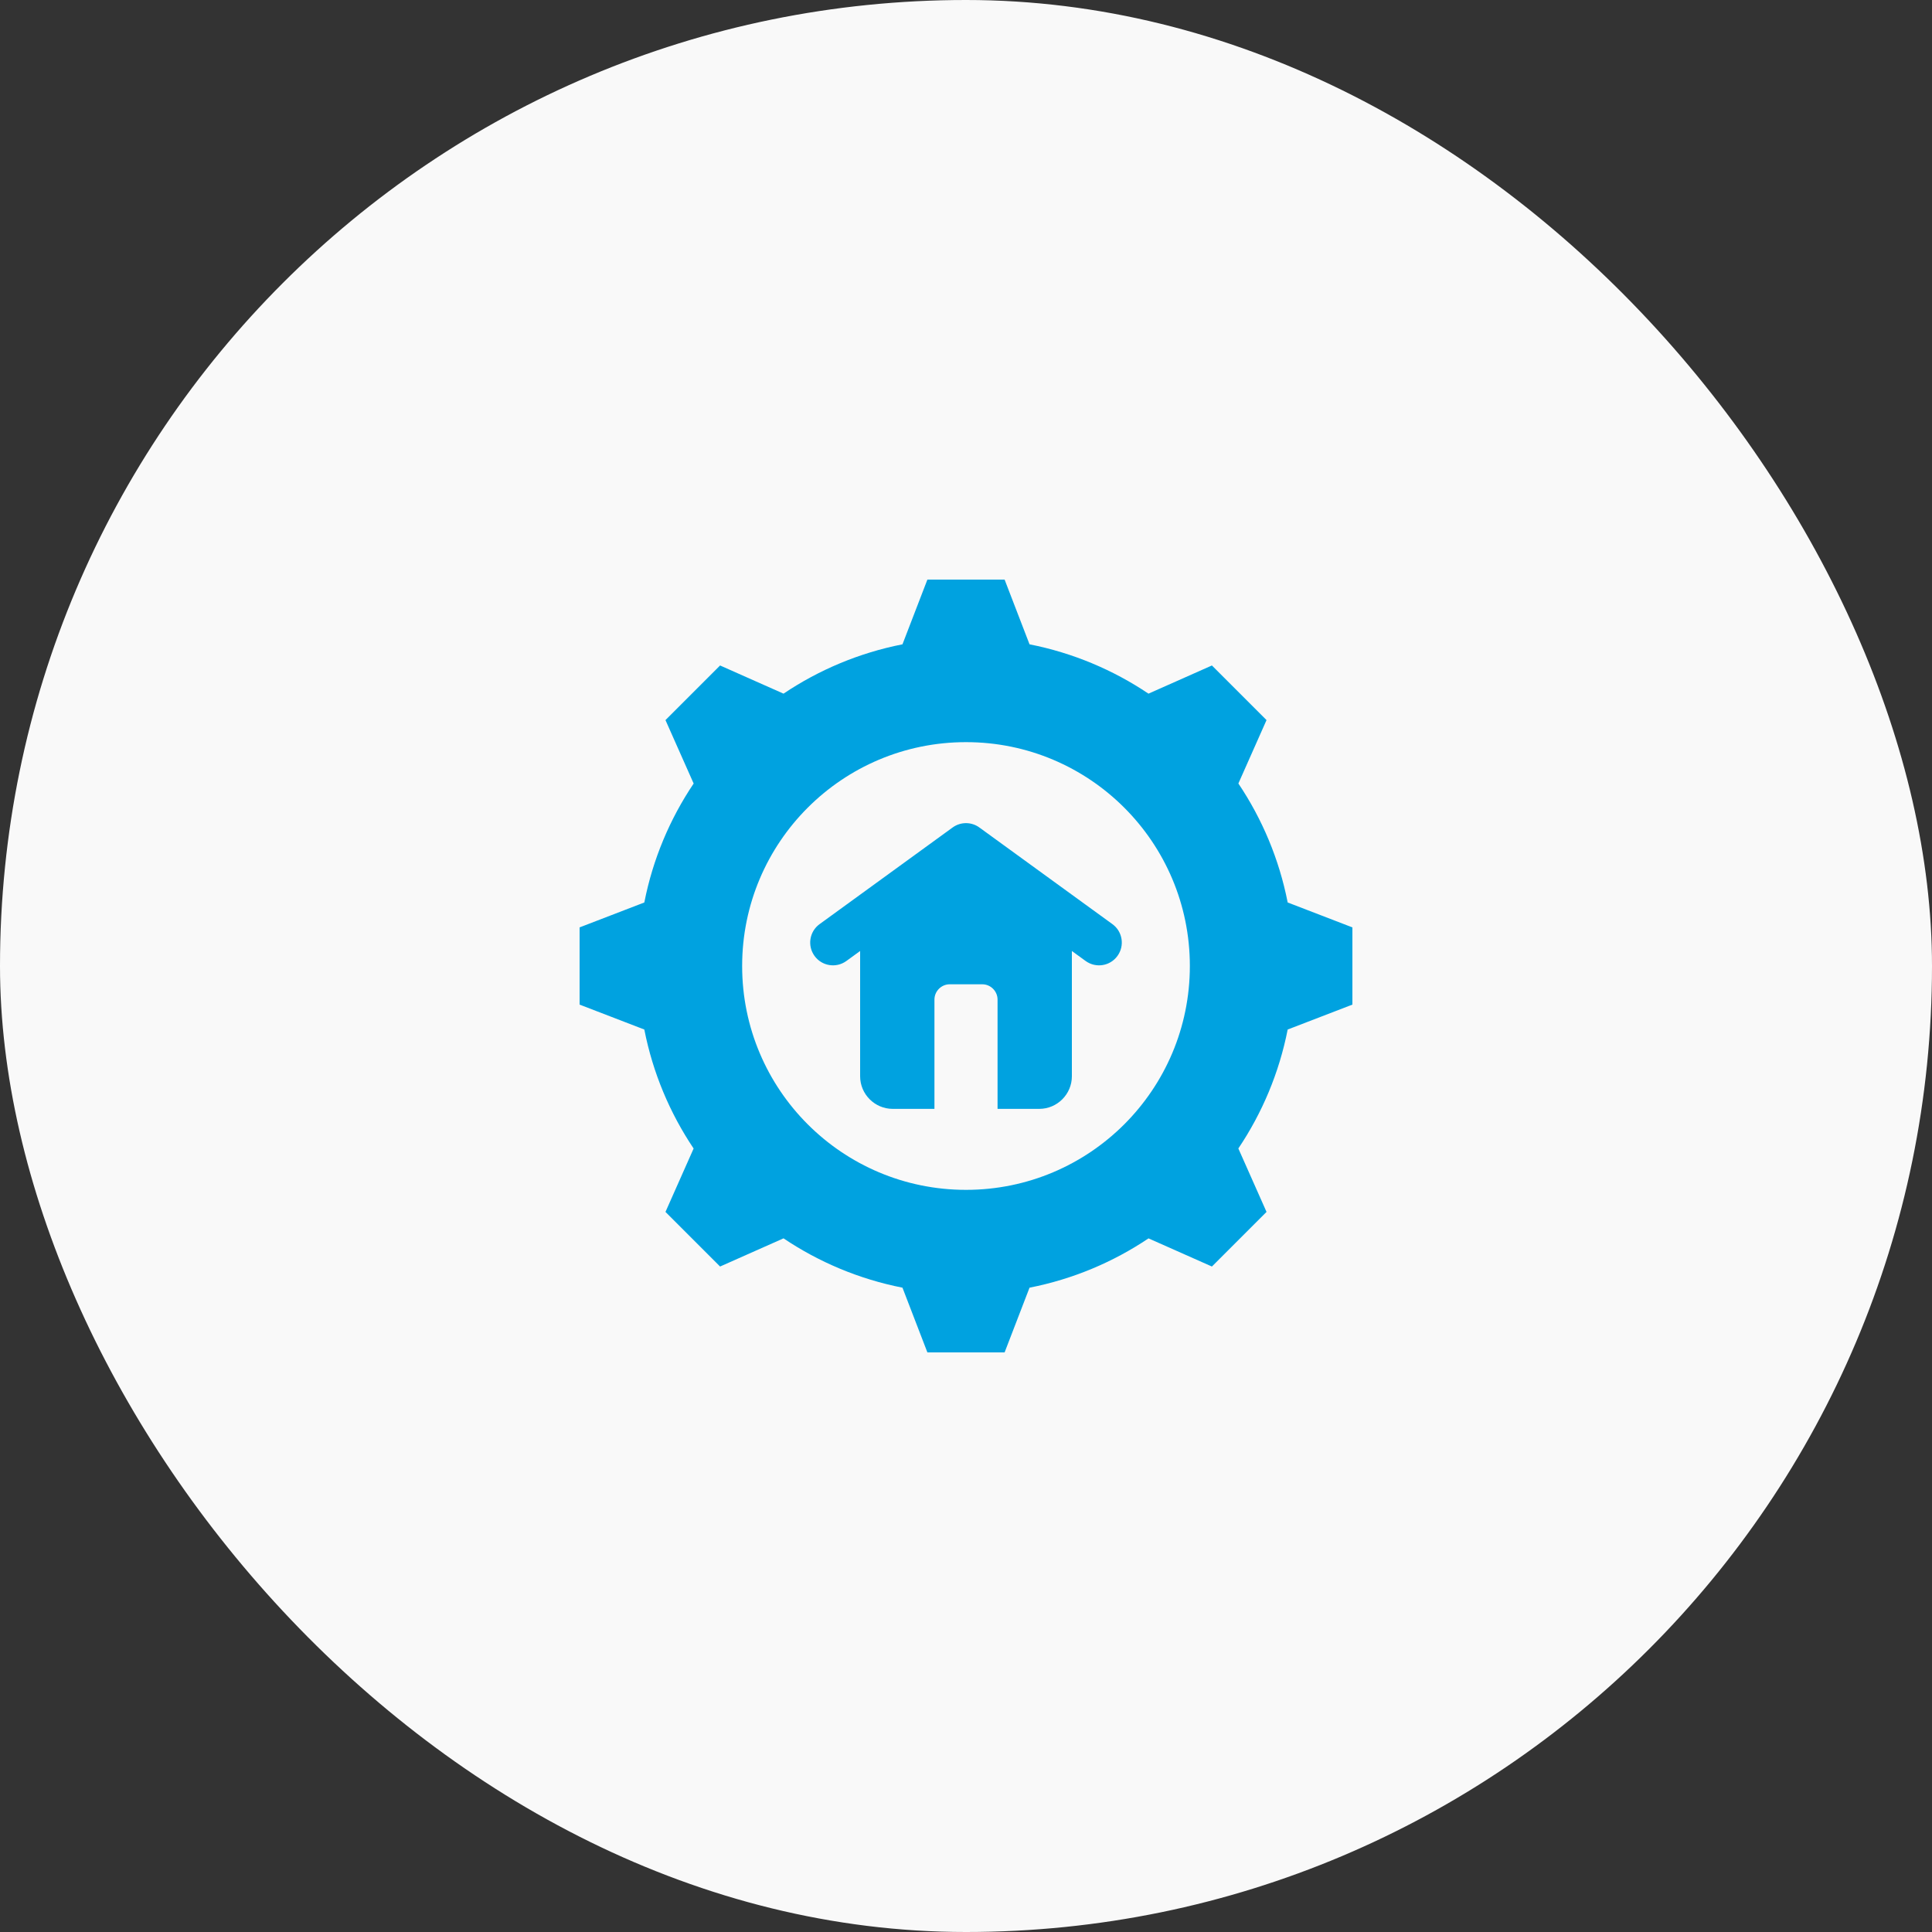 <svg xmlns="http://www.w3.org/2000/svg" width="60" height="60" viewBox="0 0 60 60" fill="none"><rect x="0" y="0" width="60" height="60" fill="#333333" stroke="none"/><rect width="60" height="60" rx="30" fill="#F9F9F9"></rect><g clip-path="url(#clip0_708_713)"><path fill-rule="evenodd" clip-rule="evenodd" d="M31.973 20.01C33.318 20.275 34.569 20.804 35.667 21.542L37.637 20.667L39.333 22.363L38.459 24.332C39.197 25.431 39.726 26.681 39.99 28.027L42 28.801V31.199L39.99 31.973C39.725 33.319 39.196 34.569 38.458 35.667L39.333 37.637L37.637 39.333L35.668 38.459C34.569 39.197 33.319 39.726 31.973 39.99L31.199 42H28.801L28.027 39.99C26.682 39.725 25.431 39.196 24.333 38.458L22.363 39.333L20.667 37.637L21.541 35.668C20.803 34.569 20.274 33.318 20.01 31.973L18 31.199V28.801L20.01 28.027C20.274 26.681 20.804 25.431 21.542 24.333L20.667 22.363L22.363 20.667L24.333 21.542C25.431 20.804 26.681 20.275 28.027 20.01L28.801 18H31.199L31.973 20.01ZM26.284 29.845L26.712 29.534V33.425C26.712 33.982 27.168 34.437 27.724 34.437H29.02V31.044C29.02 30.782 29.234 30.568 29.495 30.568H30.505C30.766 30.568 30.98 30.782 30.98 31.044V34.437H32.276C32.832 34.437 33.288 33.982 33.288 33.425V29.534L33.716 29.845C34.033 30.074 34.475 30.004 34.704 29.687C34.933 29.371 34.863 28.928 34.546 28.699L30.427 25.707C30.186 25.523 29.843 25.511 29.585 25.698L25.454 28.699C25.137 28.928 25.067 29.371 25.296 29.687C25.525 30.004 25.968 30.074 26.284 29.845ZM30 23.048C26.16 23.048 23.048 26.16 23.048 30C23.048 33.84 26.16 36.952 30 36.952C33.84 36.952 36.952 33.84 36.952 30C36.952 26.16 33.84 23.048 30 23.048Z" fill="#00A2E0"></path></g><defs><clipPath id="clip0_708_713"><rect width="24" height="24" fill="white" transform="translate(18 18)"></rect></clipPath></defs></svg>